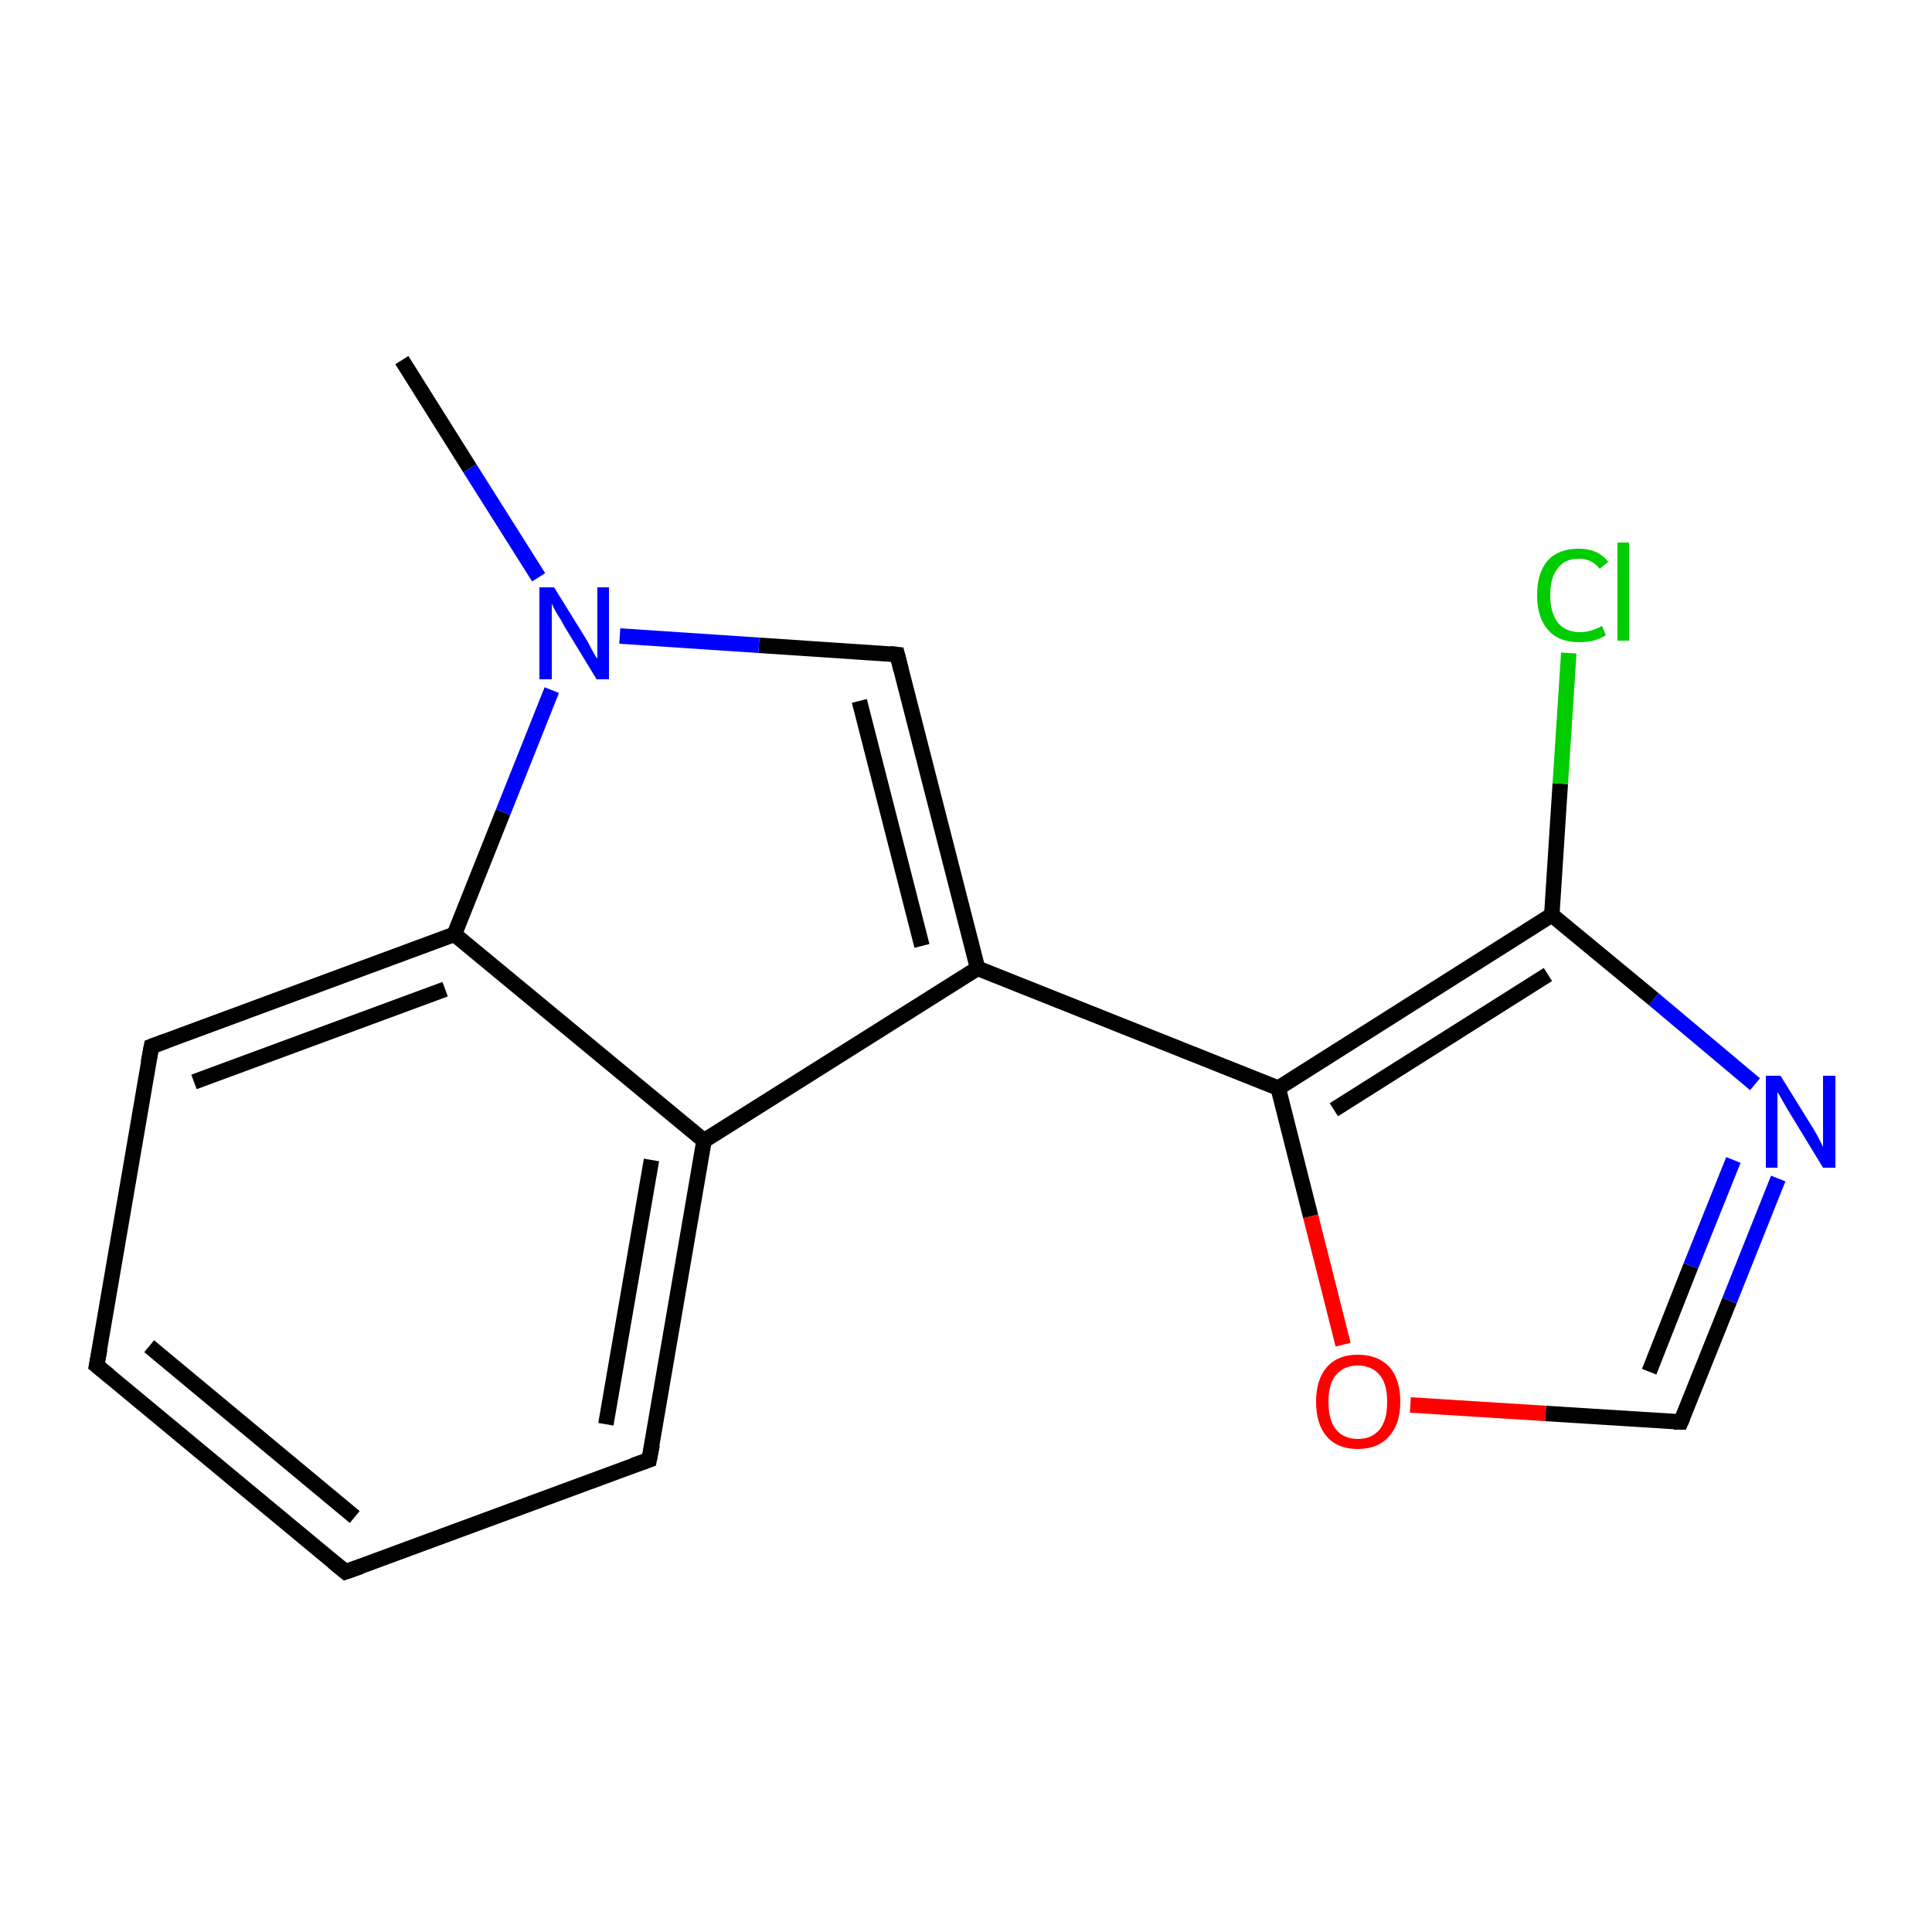 <?xml version='1.0' encoding='iso-8859-1'?>
<svg version='1.1' baseProfile='full'
              xmlns='http://www.w3.org/2000/svg'
                      xmlns:rdkit='http://www.rdkit.org/xml'
                      xmlns:xlink='http://www.w3.org/1999/xlink'
                  xml:space='preserve'
width='250px' height='250px' viewBox='0 0 250 250'>
<!-- END OF HEADER -->
<rect style='opacity:1.0;fill:#FFFFFF;stroke:none' width='250.0' height='250.0' x='0.0' y='0.0'> </rect>
<path class='bond-0 atom-0 atom-14' d='M 52.0,46.6 L 60.8,60.6' style='fill:none;fill-rule:evenodd;stroke:#000000;stroke-width:2.0px;stroke-linecap:butt;stroke-linejoin:miter;stroke-opacity:1' />
<path class='bond-0 atom-0 atom-14' d='M 60.8,60.6 L 69.7,74.7' style='fill:none;fill-rule:evenodd;stroke:#0000FF;stroke-width:2.0px;stroke-linecap:butt;stroke-linejoin:miter;stroke-opacity:1' />
<path class='bond-1 atom-1 atom-2' d='M 44.7,203.4 L 12.5,176.7' style='fill:none;fill-rule:evenodd;stroke:#000000;stroke-width:2.0px;stroke-linecap:butt;stroke-linejoin:miter;stroke-opacity:1' />
<path class='bond-1 atom-1 atom-2' d='M 45.9,196.3 L 19.3,174.2' style='fill:none;fill-rule:evenodd;stroke:#000000;stroke-width:2.0px;stroke-linecap:butt;stroke-linejoin:miter;stroke-opacity:1' />
<path class='bond-2 atom-1 atom-3' d='M 44.7,203.4 L 84.0,188.9' style='fill:none;fill-rule:evenodd;stroke:#000000;stroke-width:2.0px;stroke-linecap:butt;stroke-linejoin:miter;stroke-opacity:1' />
<path class='bond-3 atom-2 atom-4' d='M 12.5,176.7 L 19.6,135.4' style='fill:none;fill-rule:evenodd;stroke:#000000;stroke-width:2.0px;stroke-linecap:butt;stroke-linejoin:miter;stroke-opacity:1' />
<path class='bond-4 atom-3 atom-7' d='M 84.0,188.9 L 91.1,147.6' style='fill:none;fill-rule:evenodd;stroke:#000000;stroke-width:2.0px;stroke-linecap:butt;stroke-linejoin:miter;stroke-opacity:1' />
<path class='bond-4 atom-3 atom-7' d='M 78.4,184.3 L 84.3,150.1' style='fill:none;fill-rule:evenodd;stroke:#000000;stroke-width:2.0px;stroke-linecap:butt;stroke-linejoin:miter;stroke-opacity:1' />
<path class='bond-5 atom-4 atom-9' d='M 19.6,135.4 L 58.8,120.9' style='fill:none;fill-rule:evenodd;stroke:#000000;stroke-width:2.0px;stroke-linecap:butt;stroke-linejoin:miter;stroke-opacity:1' />
<path class='bond-5 atom-4 atom-9' d='M 25.1,140.0 L 57.6,128.0' style='fill:none;fill-rule:evenodd;stroke:#000000;stroke-width:2.0px;stroke-linecap:butt;stroke-linejoin:miter;stroke-opacity:1' />
<path class='bond-6 atom-5 atom-8' d='M 116.1,84.7 L 126.5,125.3' style='fill:none;fill-rule:evenodd;stroke:#000000;stroke-width:2.0px;stroke-linecap:butt;stroke-linejoin:miter;stroke-opacity:1' />
<path class='bond-6 atom-5 atom-8' d='M 111.2,90.7 L 119.3,122.4' style='fill:none;fill-rule:evenodd;stroke:#000000;stroke-width:2.0px;stroke-linecap:butt;stroke-linejoin:miter;stroke-opacity:1' />
<path class='bond-7 atom-5 atom-14' d='M 116.1,84.7 L 98.2,83.5' style='fill:none;fill-rule:evenodd;stroke:#000000;stroke-width:2.0px;stroke-linecap:butt;stroke-linejoin:miter;stroke-opacity:1' />
<path class='bond-7 atom-5 atom-14' d='M 98.2,83.5 L 80.2,82.3' style='fill:none;fill-rule:evenodd;stroke:#0000FF;stroke-width:2.0px;stroke-linecap:butt;stroke-linejoin:miter;stroke-opacity:1' />
<path class='bond-8 atom-6 atom-13' d='M 217.5,184.0 L 223.8,168.3' style='fill:none;fill-rule:evenodd;stroke:#000000;stroke-width:2.0px;stroke-linecap:butt;stroke-linejoin:miter;stroke-opacity:1' />
<path class='bond-8 atom-6 atom-13' d='M 223.8,168.3 L 230.1,152.5' style='fill:none;fill-rule:evenodd;stroke:#0000FF;stroke-width:2.0px;stroke-linecap:butt;stroke-linejoin:miter;stroke-opacity:1' />
<path class='bond-8 atom-6 atom-13' d='M 213.4,177.5 L 218.8,163.8' style='fill:none;fill-rule:evenodd;stroke:#000000;stroke-width:2.0px;stroke-linecap:butt;stroke-linejoin:miter;stroke-opacity:1' />
<path class='bond-8 atom-6 atom-13' d='M 218.8,163.8 L 224.3,150.1' style='fill:none;fill-rule:evenodd;stroke:#0000FF;stroke-width:2.0px;stroke-linecap:butt;stroke-linejoin:miter;stroke-opacity:1' />
<path class='bond-9 atom-6 atom-15' d='M 217.5,184.0 L 200.0,182.9' style='fill:none;fill-rule:evenodd;stroke:#000000;stroke-width:2.0px;stroke-linecap:butt;stroke-linejoin:miter;stroke-opacity:1' />
<path class='bond-9 atom-6 atom-15' d='M 200.0,182.9 L 182.5,181.8' style='fill:none;fill-rule:evenodd;stroke:#FF0000;stroke-width:2.0px;stroke-linecap:butt;stroke-linejoin:miter;stroke-opacity:1' />
<path class='bond-10 atom-7 atom-8' d='M 91.1,147.6 L 126.5,125.3' style='fill:none;fill-rule:evenodd;stroke:#000000;stroke-width:2.0px;stroke-linecap:butt;stroke-linejoin:miter;stroke-opacity:1' />
<path class='bond-11 atom-7 atom-9' d='M 91.1,147.6 L 58.8,120.9' style='fill:none;fill-rule:evenodd;stroke:#000000;stroke-width:2.0px;stroke-linecap:butt;stroke-linejoin:miter;stroke-opacity:1' />
<path class='bond-12 atom-8 atom-10' d='M 126.5,125.3 L 165.4,140.8' style='fill:none;fill-rule:evenodd;stroke:#000000;stroke-width:2.0px;stroke-linecap:butt;stroke-linejoin:miter;stroke-opacity:1' />
<path class='bond-13 atom-9 atom-14' d='M 58.8,120.9 L 65.1,105.1' style='fill:none;fill-rule:evenodd;stroke:#000000;stroke-width:2.0px;stroke-linecap:butt;stroke-linejoin:miter;stroke-opacity:1' />
<path class='bond-13 atom-9 atom-14' d='M 65.1,105.1 L 71.4,89.3' style='fill:none;fill-rule:evenodd;stroke:#0000FF;stroke-width:2.0px;stroke-linecap:butt;stroke-linejoin:miter;stroke-opacity:1' />
<path class='bond-14 atom-10 atom-11' d='M 165.4,140.8 L 200.8,118.4' style='fill:none;fill-rule:evenodd;stroke:#000000;stroke-width:2.0px;stroke-linecap:butt;stroke-linejoin:miter;stroke-opacity:1' />
<path class='bond-14 atom-10 atom-11' d='M 172.6,143.6 L 200.3,126.1' style='fill:none;fill-rule:evenodd;stroke:#000000;stroke-width:2.0px;stroke-linecap:butt;stroke-linejoin:miter;stroke-opacity:1' />
<path class='bond-15 atom-10 atom-15' d='M 165.4,140.8 L 169.6,157.4' style='fill:none;fill-rule:evenodd;stroke:#000000;stroke-width:2.0px;stroke-linecap:butt;stroke-linejoin:miter;stroke-opacity:1' />
<path class='bond-15 atom-10 atom-15' d='M 169.6,157.4 L 173.8,174.0' style='fill:none;fill-rule:evenodd;stroke:#FF0000;stroke-width:2.0px;stroke-linecap:butt;stroke-linejoin:miter;stroke-opacity:1' />
<path class='bond-16 atom-11 atom-12' d='M 200.8,118.4 L 201.9,101.4' style='fill:none;fill-rule:evenodd;stroke:#000000;stroke-width:2.0px;stroke-linecap:butt;stroke-linejoin:miter;stroke-opacity:1' />
<path class='bond-16 atom-11 atom-12' d='M 201.9,101.4 L 203.0,84.5' style='fill:none;fill-rule:evenodd;stroke:#00CC00;stroke-width:2.0px;stroke-linecap:butt;stroke-linejoin:miter;stroke-opacity:1' />
<path class='bond-17 atom-11 atom-13' d='M 200.8,118.4 L 214.0,129.3' style='fill:none;fill-rule:evenodd;stroke:#000000;stroke-width:2.0px;stroke-linecap:butt;stroke-linejoin:miter;stroke-opacity:1' />
<path class='bond-17 atom-11 atom-13' d='M 214.0,129.3 L 227.1,140.3' style='fill:none;fill-rule:evenodd;stroke:#0000FF;stroke-width:2.0px;stroke-linecap:butt;stroke-linejoin:miter;stroke-opacity:1' />
<path d='M 43.1,202.1 L 44.7,203.4 L 46.7,202.7' style='fill:none;stroke:#000000;stroke-width:2.0px;stroke-linecap:butt;stroke-linejoin:miter;stroke-opacity:1;' />
<path d='M 14.1,178.0 L 12.5,176.7 L 12.9,174.6' style='fill:none;stroke:#000000;stroke-width:2.0px;stroke-linecap:butt;stroke-linejoin:miter;stroke-opacity:1;' />
<path d='M 82.0,189.6 L 84.0,188.9 L 84.4,186.9' style='fill:none;stroke:#000000;stroke-width:2.0px;stroke-linecap:butt;stroke-linejoin:miter;stroke-opacity:1;' />
<path d='M 19.2,137.5 L 19.6,135.4 L 21.5,134.7' style='fill:none;stroke:#000000;stroke-width:2.0px;stroke-linecap:butt;stroke-linejoin:miter;stroke-opacity:1;' />
<path d='M 116.6,86.7 L 116.1,84.7 L 115.2,84.6' style='fill:none;stroke:#000000;stroke-width:2.0px;stroke-linecap:butt;stroke-linejoin:miter;stroke-opacity:1;' />
<path d='M 217.8,183.3 L 217.5,184.0 L 216.6,184.0' style='fill:none;stroke:#000000;stroke-width:2.0px;stroke-linecap:butt;stroke-linejoin:miter;stroke-opacity:1;' />
<path class='atom-12' d='M 198.9 77.0
Q 198.9 74.1, 200.3 72.5
Q 201.7 71.0, 204.3 71.0
Q 206.8 71.0, 208.1 72.7
L 207.0 73.6
Q 206.0 72.3, 204.3 72.3
Q 202.5 72.3, 201.6 73.5
Q 200.6 74.7, 200.6 77.0
Q 200.6 79.3, 201.6 80.6
Q 202.6 81.8, 204.5 81.8
Q 205.8 81.8, 207.3 81.0
L 207.8 82.2
Q 207.2 82.6, 206.2 82.9
Q 205.3 83.1, 204.3 83.1
Q 201.7 83.1, 200.3 81.5
Q 198.9 79.9, 198.9 77.0
' fill='#00CC00'/>
<path class='atom-12' d='M 209.3 70.2
L 210.8 70.2
L 210.8 82.9
L 209.3 82.9
L 209.3 70.2
' fill='#00CC00'/>
<path class='atom-13' d='M 230.4 139.2
L 234.3 145.5
Q 234.7 146.1, 235.3 147.2
Q 235.9 148.4, 235.9 148.4
L 235.9 139.2
L 237.5 139.2
L 237.5 151.1
L 235.9 151.1
L 231.7 144.2
Q 231.2 143.4, 230.7 142.5
Q 230.2 141.6, 230.0 141.3
L 230.0 151.1
L 228.5 151.1
L 228.5 139.2
L 230.4 139.2
' fill='#0000FF'/>
<path class='atom-14' d='M 71.7 76.0
L 75.6 82.3
Q 76.0 82.9, 76.6 84.1
Q 77.2 85.2, 77.3 85.2
L 77.3 76.0
L 78.8 76.0
L 78.8 87.9
L 77.2 87.9
L 73.0 81.0
Q 72.6 80.2, 72.0 79.3
Q 71.5 78.4, 71.4 78.1
L 71.4 87.9
L 69.8 87.9
L 69.8 76.0
L 71.7 76.0
' fill='#0000FF'/>
<path class='atom-15' d='M 170.3 181.4
Q 170.3 178.5, 171.7 176.9
Q 173.1 175.3, 175.7 175.3
Q 178.3 175.3, 179.8 176.9
Q 181.2 178.5, 181.2 181.4
Q 181.2 184.3, 179.7 185.9
Q 178.3 187.5, 175.7 187.5
Q 173.1 187.5, 171.7 185.9
Q 170.3 184.3, 170.3 181.4
M 175.7 186.2
Q 177.5 186.2, 178.5 185.0
Q 179.5 183.8, 179.5 181.4
Q 179.5 179.0, 178.5 177.9
Q 177.5 176.7, 175.7 176.7
Q 173.9 176.7, 172.9 177.9
Q 171.9 179.0, 171.9 181.4
Q 171.9 183.8, 172.9 185.0
Q 173.9 186.2, 175.7 186.2
' fill='#FF0000'/>
</svg>
